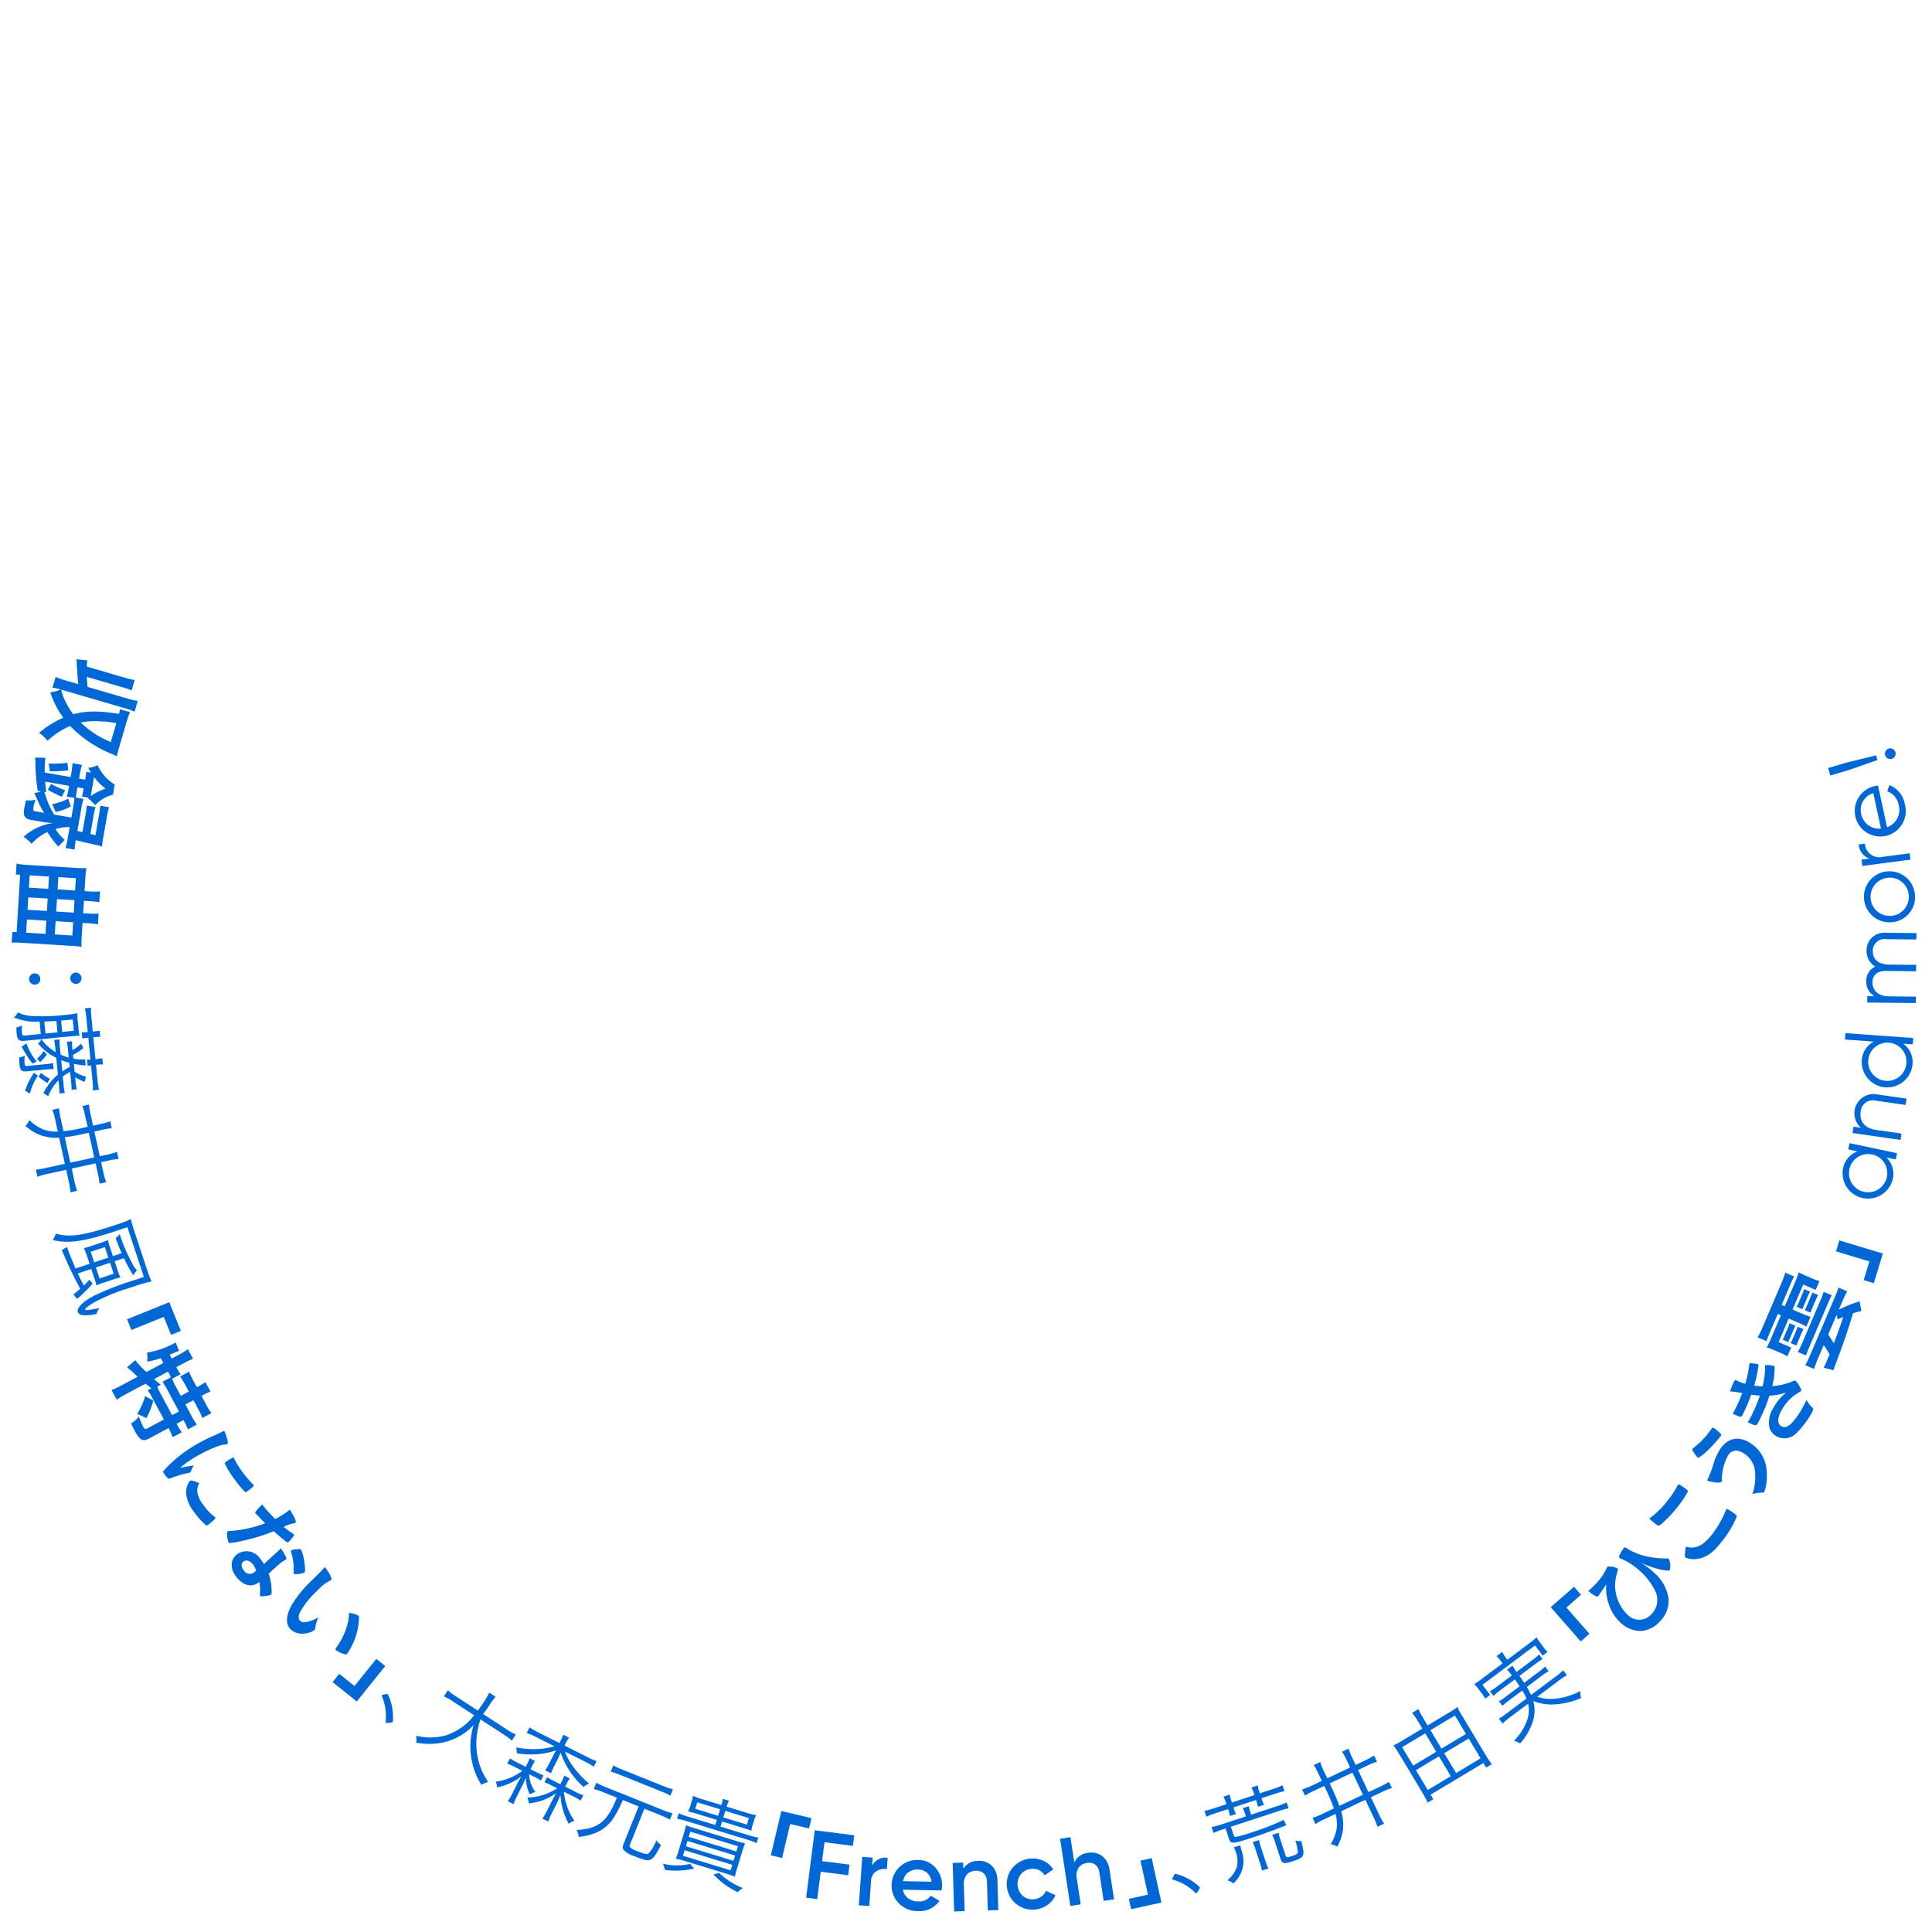 <svg xmlns="http://www.w3.org/2000/svg" xmlns:xlink="http://www.w3.org/1999/xlink" width="346" height="346" viewBox="0 0 346 346">
  <defs>
    <clipPath id="clip-path">
      <rect id="長方形_6052" data-name="長方形 6052" width="346" height="346" transform="translate(-1943 1403)" fill="#ed1b1b" stroke="#707070" stroke-width="1" opacity="0.408"/>
    </clipPath>
    <clipPath id="clip-path-2">
      <rect id="長方形_6185" data-name="長方形 6185" width="341.131" height="224.249" transform="translate(0 0)" fill="none"/>
    </clipPath>
  </defs>
  <g id="マスクグループ_19204" data-name="マスクグループ 19204" transform="translate(1943 -1403)" clip-path="url(#clip-path)">
    <g id="グループ_19780" data-name="グループ 19780" transform="translate(-1940.909 1521.071)" clip-path="url(#clip-path-2)">
      <path id="パス_12158" data-name="パス 12158" d="M463.768,120.293c.047.829.059,1.159.127,1.795l7.1,2.074a15.632,15.632,0,0,0,1.882.441l-.562,1.92a12.214,12.214,0,0,0-1.824-.643L459.5,122.671l-.335-.1a8.681,8.681,0,0,0,.75,2.085,14.062,14.062,0,0,0,1.419,2.335c2.4-.639,4.555-.643,8.194-.07a8.011,8.011,0,0,0,.172-.837l1.8.527a12.576,12.576,0,0,0-.588,1.64l-1.444,4.942a10.546,10.546,0,0,0-.309,1.305c-.191-.093-.191-.093-.577-.259a22,22,0,0,1-7.809-5.146,13.519,13.519,0,0,0-4.035,2.644,7.433,7.433,0,0,0-1.522-1.423,18.383,18.383,0,0,1,4.327-2.722,15.066,15.066,0,0,1-2.311-4.554,4.23,4.23,0,0,0,1.8-.507,10.919,10.919,0,0,0-1.415-.306l.561-1.919a15.9,15.9,0,0,0,1.823.641l2.237.654c-.117-1.086-.21-2.38-.274-3.65-.018-.369-.027-.461-.051-.813l1.933.2c-.059.509-.057.691-.09,1.116l6.711,1.961a14.736,14.736,0,0,0,1.866.436l-.547,1.87a14.739,14.739,0,0,0-1.812-.62Zm5.279,8.284a20.469,20.469,0,0,0-2.913-.326,12.242,12.242,0,0,0-3.453.223,17.044,17.044,0,0,0,5.376,3.492Z" transform="translate(-450.306 -117.143)" fill="#0067d7"/>
      <path id="パス_12159" data-name="パス 12159" d="M462.959,141.927a8.757,8.757,0,0,0,.121-.986l.855.151c-.2-.337-.273-.455-.5-.865a4.787,4.787,0,0,0,1.691-.48,7.783,7.783,0,0,0,3.059,3.486l-.316,1.8a6.712,6.712,0,0,0-3.193,1.894,7.536,7.536,0,0,0-1.3-1.253l.141-.1-1.216-.214a6.016,6.016,0,0,0,.224-.967l.083-.48-1.1-.193-.117.668a7.651,7.651,0,0,0-.137,1.177l1.336.234a13.214,13.214,0,0,0-.359,1.544l-.735,4.18c.491.122.744.184.915.215l.569-3.238a11.325,11.325,0,0,0,.2-1.519l1.574.277a8.487,8.487,0,0,0-.349,1.492l-.585,3.323c.272.065.272.065.916.214l.65-3.7a12.263,12.263,0,0,0,.205-1.571l1.576.277a11.121,11.121,0,0,0-.375,1.629l-.679,3.872a11.825,11.825,0,0,0-.2,1.536,9.651,9.651,0,0,0-1.573-.4c-.764-.17-2.307-.529-3.136-.745l-.018.1A13.224,13.224,0,0,0,461,154.88l-1.627-.287a10.678,10.678,0,0,0,.36-1.544l.388-2.21a7.95,7.95,0,0,0-2.538.368,8.005,8.005,0,0,0,1.656,1.932l-1.163,1.191a17.726,17.726,0,0,1-1.945-2.6,8.024,8.024,0,0,0-2.827,2.118,7.069,7.069,0,0,0-1.439-1.26,9.9,9.9,0,0,1,2.48-1.648,8.968,8.968,0,0,1,2.772-.8c-.315-.02-.92-.091-1.834-.216l-2.124-.374c-1.1-.192-1.406-.74-1.174-2.061.063-.359.162-.818.308-1.447a4.693,4.693,0,0,0,1.73-.1,7.473,7.473,0,0,0-.38,1.258c-.109.616-.06.749.3.812l1.576.277c-.367-.629-.461-.787-.737-1.33-.141-.307-.141-.307-.713-1.573-.126-.287-.126-.287-.282-.615l1.256-.31-.65-.114a35.031,35.031,0,0,1-.406-4.626,7.891,7.891,0,0,0-.065-1.337l1.844.059a15.95,15.95,0,0,0-.11,2.63l4.626.812.151-.856a13.125,13.125,0,0,0,.2-1.626l1.678.3a13.891,13.891,0,0,0-.372,1.612l-.147.839,1.1.193Zm-2.178,5.162a11.554,11.554,0,0,0,.187-1.468l-1.37-.241a8.434,8.434,0,0,0,.291-1.256l.118-.668-4.283-.753c.038.59.081.95.2,1.889l-.343-.06a16.906,16.906,0,0,0,1.741,4.067l3.1.544Zm-4-3.987a11.726,11.726,0,0,0,2.54,1.117l-.613,1.181a17.376,17.376,0,0,1-2.5-1.251Zm-.417-3.658a17.446,17.446,0,0,0,3.339-.119l.172,1.337a16.95,16.95,0,0,1-3.333.174Zm3.943,7.7a10.137,10.137,0,0,1-2.7,1.008l-.617-1.415a10.839,10.839,0,0,0,2.876-.995Zm4.118-4.945L464,144.669c-.051.292-.07.394-.092.62a9.68,9.68,0,0,1,2.636-1.338,10.348,10.348,0,0,1-2.054-2.074Z" transform="translate(-449.73 -120.791)" fill="#0067d7"/>
      <path id="パス_12160" data-name="パス 12160" d="M462.087,170.212l1.043.064a12.737,12.737,0,0,0,1.726,0l-.121,1.942a13.094,13.094,0,0,0-1.712-.21l-1.041-.065-.158,2.572a12.9,12.9,0,0,0-.02,1.722c-.534-.085-1.02-.132-1.574-.166l-9.235-.569a12.692,12.692,0,0,0-1.708-.018l.12-1.942.765.047.631-10.262-.764-.047.12-1.942a13.134,13.134,0,0,0,1.7.209l9.235.569c.574.035.992.026,1.585.011a13.207,13.207,0,0,0-.191,1.711l-.149,2.415,1.041.065a10.822,10.822,0,0,0,1.727-.016l-.12,1.941a12.947,12.947,0,0,0-1.713-.193l-1.043-.064Zm-10.216,3.483,3.474.214.143-2.362-3.47-.214Zm.253-4.1,3.472.214.137-2.225-3.473-.213Zm3.851-5.951-3.471-.215-.136,2.207,3.471.214Zm1.034,10.364,3.143.193.145-2.363-3.142-.194Zm.253-4.1,3.141.194.137-2.225-3.142-.193Zm3.521-5.971-3.142-.193-.136,2.206,3.142.194Z" transform="translate(-449.286 -124.735)" fill="#0067d7"/>
      <path id="パス_12161" data-name="パス 12161" d="M454.074,187.045a1.009,1.009,0,1,1,.989-1.027.99.99,0,0,1-.989,1.027m7.373-.134a1.009,1.009,0,1,1,.99-1.026.988.988,0,0,1-.99,1.026" transform="translate(-449.932 -128.782)" fill="#0067d7"/>
      <path id="パス_12162" data-name="パス 12162" d="M454.374,194.974a10.018,10.018,0,0,1-4.583-.74,2.764,2.764,0,0,0,.679-.922,6.518,6.518,0,0,0,2.212.639,32.928,32.928,0,0,0,6.135-.165,20.293,20.293,0,0,0,2.345-.316,8.023,8.023,0,0,0,.058,1.479l.115,1.178a8.311,8.311,0,0,0,.2,1.377c-.436.007-.817.027-1.666.111l-8.153.8c-1.021.1-1.346-.182-1.453-1.273a8.721,8.721,0,0,1-.027-1.169,3.263,3.263,0,0,0,1.019-.309,6.5,6.5,0,0,0-.046,1.332c.041.416.155.51.554.47l2.822-.276Zm-2.118,8.893c-1.126.11-1.374-.11-1.489-1.287a11.873,11.873,0,0,1-.031-1.2,3.327,3.327,0,0,0,.986-.288,6.637,6.637,0,0,0-.036,1.419c.038.381.113.443.547.4l3.444-.338a5.718,5.718,0,0,0,1.1-.195l.109,1.107a7.067,7.067,0,0,0-1.1.038Zm.863-1.36a17.138,17.138,0,0,1-1.555-2.312c-.233-.414-.275-.48-.419-.711l.865-.626a10.876,10.876,0,0,0,1.841,3.262Zm.947,2.161a9.765,9.765,0,0,0-1.434,3.217,4.116,4.116,0,0,0-.873-.526,13.7,13.7,0,0,1,1.608-3.217Zm1.617-3.793a9.751,9.751,0,0,1-1.194,1.34l-.6-.6a6.039,6.039,0,0,0,1.23-1.362Zm4.5-2.381a10.982,10.982,0,0,0,.085,1.582,7.242,7.242,0,0,0,1.529-1.146l.426.78a13.174,13.174,0,0,1-1.871,1.232l.064.658a7.961,7.961,0,0,0,2.129.142l.056,1.112-1.222-.16c-.195-.034-.371-.051-.871-.159l.138,1.42a7.259,7.259,0,0,0,2.043.883l-.258.934a11.642,11.642,0,0,1-1.688-.831l.051.537a11.492,11.492,0,0,0,.229,1.62l-.918.09c-.005-.4-.031-.854-.109-1.632l-.153-1.575a6.9,6.9,0,0,0-1.317.828l.128,1.315a12.164,12.164,0,0,0,.23,1.621l-.952.093c-.012-.471-.035-.888-.108-1.632l-.07-.71a8.032,8.032,0,0,0-1.85,2.872,3.229,3.229,0,0,0-.857-.562,10.033,10.033,0,0,1,2.607-3.331l-.295-3.012a9.724,9.724,0,0,1-3.275-2.58,2.328,2.328,0,0,0,.625-.743,8.213,8.213,0,0,0,2.55,2.3l-.055-.554a11.7,11.7,0,0,0-.229-1.62l.971-.1a11.673,11.673,0,0,0,.089,1.634l.108,1.091a9.158,9.158,0,0,0,1.449.522l-.12-1.212a12.855,12.855,0,0,0-.227-1.621Zm-4.405,7.475a12.419,12.419,0,0,1-1.6-1.137l.475-.676a5.674,5.674,0,0,0,1.568,1.035Zm-.345-8.862,2.148-.21-.2-2.042c-.938.057-1.374.083-2.159.107Zm2.995-.293,2.08-.2-.2-2.025-1.368.134-.711.07Zm1.258,5.522a11.8,11.8,0,0,1-1.444-.47l.2,2.026a11.286,11.286,0,0,1,1.321-.793Zm4.4-5.6a8.568,8.568,0,0,0,1.033-.154l.11,1.125a8.5,8.5,0,0,0-1.044.05l-.19.018.384,3.93.19-.018a6.488,6.488,0,0,0,1.032-.171l.113,1.142a5.79,5.79,0,0,0-1.046.032l-.191.019.275,2.8a11.378,11.378,0,0,0,.268,1.669l-1.106.108a11.849,11.849,0,0,0-.06-1.69l-.273-2.787a2.649,2.649,0,0,0-.6.112l-.112-1.143a4.8,4.8,0,0,0,.614.01l-.385-3.929a5.849,5.849,0,0,0-1.069.157l-.11-1.126a8.639,8.639,0,0,0,1.08-.054l-.253-2.579a11.976,11.976,0,0,0-.268-1.668l1.106-.109a11.426,11.426,0,0,0,.06,1.689l.253,2.58Z" transform="translate(-449.373 -130.086)" fill="#0067d7"/>
      <path id="パス_12163" data-name="パス 12163" d="M462.947,215.438a9.351,9.351,0,0,0-.489-1.744l1.206-.265a10.734,10.734,0,0,0,.264,1.777l.44,2,1.461-.32a11.681,11.681,0,0,0,1.626-.464l.276,1.257a8.7,8.7,0,0,0-1.7.267l-1.428.313.969,4.417,1.41-.309a8.919,8.919,0,0,0,1.676-.475l.266,1.294a9.572,9.572,0,0,0-1.724.254l-1.392.3.417,1.9a10.723,10.723,0,0,0,.5,1.69l-1.207.263a9.452,9.452,0,0,0-.274-1.738l-.417-1.9-4.282.939.5,2.293a11.976,11.976,0,0,0,.477,1.693l-1.206.265a10.008,10.008,0,0,0-.257-1.742l-.5-2.293-3.331.73a11.414,11.414,0,0,0-1.825.525l-.266-1.294a12.2,12.2,0,0,0,1.856-.3l3.329-.73-1.028-4.688a8.145,8.145,0,0,1-3.513-.512,8.862,8.862,0,0,1-2.519-1.584,4.028,4.028,0,0,0,.714-1.047,7.571,7.571,0,0,0,2.447,1.653,6.417,6.417,0,0,0,2.634.4l-.494-2.259a9.315,9.315,0,0,0-.484-1.639l1.207-.264a11.492,11.492,0,0,0,.262,1.687l.529,2.413a28.511,28.511,0,0,0,3.245-.552l1.071-.235Zm-.505,3.3a29.051,29.051,0,0,1-3.143.529l1,4.569,4.281-.938-.968-4.418Z" transform="translate(-449.796 -133.684)" fill="#0067d7"/>
      <path id="パス_12164" data-name="パス 12164" d="M475.163,247.58a13.627,13.627,0,0,0,.7,1.766,32.041,32.041,0,0,0-3.653,1.083,34.927,34.927,0,0,0-6.78,2.76c-.827.494-1.521,1.053-1.473,1.2.033.1.149.116.54.078a15.966,15.966,0,0,0,2.025-.359,3.6,3.6,0,0,0-.514,1.049,7.459,7.459,0,0,1-2.525.233.953.953,0,0,1-.829-.569c-.236-.71.976-1.917,3-2.953a50.834,50.834,0,0,1,6.752-2.623l2.081-.69-2.954-8.914-2.1.695c-5.778,1.915-8.529,2.295-11.273,1.592a3.287,3.287,0,0,0,.54-1.132c2.529.719,4.906.372,11.014-1.653a15.755,15.755,0,0,0,2.449-.958,15.25,15.25,0,0,0,.5,1.833ZM464.294,244.8c-.185-.561-.3-.852-.547-1.43a8.253,8.253,0,0,0,1.261-.345l1.732-.574a12.06,12.06,0,0,0,1.315-.509,12.156,12.156,0,0,0,.422,1.492l.46,1.386,1.568-.52c-.367-.832-.6-1.415-1.084-2.719a4.867,4.867,0,0,0,.744-.686,27.937,27.937,0,0,0,2.163,5.091,4.726,4.726,0,0,0,.911,1.366l-.672.9a30.152,30.152,0,0,1-1.655-3.06l-1.669.552.5,1.5a10.769,10.769,0,0,0,.536,1.4,9.415,9.415,0,0,0-1.288.371l-1.848.613a9.166,9.166,0,0,0-1.14.434c-.12-.419-.214-.754-.377-1.251l-.558-1.684-2.41.8c.454.985.6,1.266,1.084,2.169a12.546,12.546,0,0,0,.975-1.038l.593.682a25.1,25.1,0,0,1-2.776,2.735l-.68-.783a14.739,14.739,0,0,0,1.232-1.032,64.578,64.578,0,0,1-3-6.242,6.1,6.1,0,0,0-.329-.66l.986-.565c.05.148.1.352.137.468.186.562.937,2.383,1.376,3.374l2.509-.832Zm3.209-1.594-2.542.842.625,1.882,2.542-.841Zm-1.612,3.649.651,1.965,2.543-.843-.651-1.964Z" transform="translate(-450.81 -137.937)" fill="#0067d7"/>
      <path id="パス_12165" data-name="パス 12165" d="M474.232,259.225l7.561-3.06,2.081,5.142-1.757.712-1.306-3.225-5.8,2.349Z" transform="translate(-453.572 -141.026)" fill="#0067d7"/>
      <path id="パス_12166" data-name="パス 12166" d="M479.71,267.683a14.416,14.416,0,0,1-2.449.621,4.914,4.914,0,0,0-.037-1.617,15.587,15.587,0,0,0,4.78-1.613,3.9,3.9,0,0,0,.359-.212l.6,1.531a3.943,3.943,0,0,0-.816.319s-.392.151-.854.359l.362.675,1.732-.928a8.541,8.541,0,0,0,1.162-.741l.928,1.733a8.137,8.137,0,0,0-1.261.557l-1.733.927.066.123a6.882,6.882,0,0,0,.709,1.139l-1.534.822a14.157,14.157,0,0,0,.663,1.381l.894,1.672,1.441-.772-.656-1.227a16.252,16.252,0,0,0-.891-1.477l1.611-.862a9.755,9.755,0,0,0,.721,1.566l.658,1.227.46-.247a9.262,9.262,0,0,0,1.063-.668l.912,1.7a8.218,8.218,0,0,0-1.131.506l-.475.254.864,1.61a10.079,10.079,0,0,0,.912,1.484l-1.609.862a16.336,16.336,0,0,0-.745-1.574l-.861-1.609-1.442.772,1.067,1.993a12.593,12.593,0,0,0,.98,1.607l-1.594.854c-.193-.469-.449-1.023-.745-1.574l-.051-.093-1.225.658.074.138a9.491,9.491,0,0,0,.848,1.4l-1.625.871a11.262,11.262,0,0,0-.68-1.491l-.074-.137-3.527,1.888c-1.087.584-1.633.264-2.546-1.437-.131-.246-.436-.852-.642-1.275a4.643,4.643,0,0,0,1.4-1.245,15.309,15.309,0,0,0,.774,1.814c.246.46.372.51.756.306l2.958-1.585-2.069-3.864a9.19,9.19,0,0,0-.856-1.376l.675-.362c-.366-.277-.74-.57-1.035-.826l-3.51,1.881a16.166,16.166,0,0,0-1.653,1l-.928-1.732a16.8,16.8,0,0,0,1.751-.82l2.929-1.568c-.487-.431-.487-.431-.879-.793a11.316,11.316,0,0,0-1.029-.89l1.473-1.264a17.961,17.961,0,0,0,2,2.108l3.036-1.627Zm-1.357,7.593a13.9,13.9,0,0,1-1.217,3.14l-1.656-.771a12.94,12.94,0,0,0,1.42-3.168Zm.148-3.848c.488.431.672.588,1.2,1.017l-.643.345c.166.385.372.808.71,1.435l1.963,3.665,1.226-.658-1.986-3.71a13.611,13.611,0,0,0-.964-1.615l1.5-.8a7.2,7.2,0,0,0-.372-.768l-.131-.245Z" transform="translate(-452.998 -142.52)" fill="#0067d7"/>
      <path id="パス_12167" data-name="パス 12167" d="M487.034,291.208a.438.438,0,0,1-.161.2c-.1.07-.123.065-.528.156a18.781,18.781,0,0,0-3.01.915c-.186.066-.3.084-.37.047a5.4,5.4,0,0,1-.6-.643l-.039-.057c-.05-.072-.106-.181-.186-.295-.129-.186-.116-.258.014-.435a22.965,22.965,0,0,1,3.938-3.474,26.5,26.5,0,0,1,5.024-2.77c.87-.4,1.347-.623,1.858-.895a8.1,8.1,0,0,1,.62,1.858c.069.312.047.434-.1.533-.1.07-.152.086-.489.089-1.086.058-4.476,1.641-6.515,3.067-.327.229-.76.552-1.442,1.092,1.177-.228,1.547-.274,2.475-.436a5.3,5.3,0,0,0-.5,1.048m1.15,3.8a4.888,4.888,0,0,0,1.037,2.183,8.839,8.839,0,0,0,1.963,2.109.906.906,0,0,1,.181.17c.069.1.062.21-.07.325a14.078,14.078,0,0,1-1.25,1.064c-.142.1-.215.087-.412-.072a11.842,11.842,0,0,1-2.052-2.3,6.391,6.391,0,0,1-1.4-3.183,3.458,3.458,0,0,1,.658-2.369c.2-.14.679-.03,1.687.411a2.454,2.454,0,0,0-.344,1.662m6.573-6.078a15.271,15.271,0,0,0,1.217,2.013,19.454,19.454,0,0,0,2.16,2.606.522.522,0,0,1,.1.118c.07.1.056.172-.037.282a12.513,12.513,0,0,1-1.1.878c-.215.15-.315.157-.453.02a18.427,18.427,0,0,1-1.989-2.452,14.5,14.5,0,0,1-1.567-2.576c-.006-.1.073-.2.33-.378a9.753,9.753,0,0,1,1.12-.676c.066-.026.125,0,.185.082a.193.193,0,0,1,.036.082" transform="translate(-454.915 -145.8)" fill="#0067d7"/>
      <path id="パス_12168" data-name="パス 12168" d="M501.622,302.169c-.216-.229-.353-.364-.5-.513a1.477,1.477,0,0,1-.136-.134c-.089-.108-.094-.195,0-.347a9.982,9.982,0,0,1,1.173-1.28c.11.157.421.555.825,1.035.122.146,1.072,1.141,1.5,1.574a13.7,13.7,0,0,0,2.615-1.674c.965,1.528,1.219,2.155.967,2.368-.094.078-.131.087-.606.145a5.4,5.4,0,0,0-1.444.578,12.333,12.333,0,0,0,1.612,1.189.826.826,0,0,1,.208.167c.079.093.034.176-.286.579a5.918,5.918,0,0,1-.669.745c-.16.135-.219.117-.59-.161-.488-.364-1.27-1.024-2.07-1.76a31.77,31.77,0,0,1-4.75,1.537,25.5,25.5,0,0,1-2.9.574c-.249.028-.358.006-.436-.087a3.569,3.569,0,0,1-.27-1.431c-.033-.335-.012-.445.081-.523s.219-.092.6-.12a17.485,17.485,0,0,0,3.3-.5,19.725,19.725,0,0,0,2.841-.865c-.476-.484-.524-.513-1.078-1.093m-3.99,10.825c-1.22-1.451-1.249-3.108-.064-4.1a2.907,2.907,0,0,1,4.158.6,7.4,7.4,0,0,1,.756,1.089c.595-.591.848-.8,2.042-1.9.253-.213.576-.53.981-.914a8.093,8.093,0,0,1,.967,1.664.278.278,0,0,1-.08.339,2.055,2.055,0,0,1-.235.152,4.168,4.168,0,0,0-.906.624c-.494.415-1.3,1.159-1.917,1.747a10.482,10.482,0,0,1,.519,2.971c.02.483-.01.69-.117.78-.132.111-.309.145-1.222.275-.4.065-.62.046-.7-.048s-.068-.08-.034-.745a7.024,7.024,0,0,0-.118-1.762c-1.239,1.039-2.746.76-4.031-.771m2.827-2.42c-.537-.639-1.213-.821-1.679-.431-.439.369-.383,1,.12,1.6a1.247,1.247,0,0,0,1.972.184c.107-.089.214-.179.2-.192a2.969,2.969,0,0,0-.615-1.164m7.966,1.8c-.36.031-.494.007-.571-.086-.057-.067-.075-.142-.06-.315a10.6,10.6,0,0,0-.112-2.108,6.856,6.856,0,0,0-.3-1.3c-.076-.254-.08-.366.027-.456s.271-.112.745-.17c.734-.072.88-.059.981.061a8.883,8.883,0,0,1,.649,2.772c.1.9.079,1.2-.066,1.327a4.049,4.049,0,0,1-1.3.27" transform="translate(-457.286 -148.538)" fill="#0067d7"/>
      <path id="パス_12169" data-name="パス 12169" d="M514.512,314.591c.358-.355.827-.846,1.074-1.14a7.791,7.791,0,0,1,1.039,1.589c.184.407.208.58.072.715-.075.074-.075.074-.247.146a7.8,7.8,0,0,0-2.22,1.787,15.415,15.415,0,0,0-2.977,3.642c-.4.761-.447,1.377-.117,1.71.5.505,1.512.337,3.336-.567a5.182,5.182,0,0,0-.6,1.916.651.651,0,0,1-.161.357,3.293,3.293,0,0,1-1.4.536,3.065,3.065,0,0,1-2.827-.674c-.942-.951-.889-2.427.189-4.378a20.43,20.43,0,0,1,3.545-4.354Zm7.094,7.539a.517.517,0,0,1,.109.357,11.566,11.566,0,0,1-.888,4.191,10.652,10.652,0,0,1-1.263,2.307c-.123.123-.247.123-.639,0a5.5,5.5,0,0,1-1.351-.669c-.111-.111-.1-.221.087-.479a12.1,12.1,0,0,0,1.685-3.192,9.31,9.31,0,0,0,.589-2.987,4.321,4.321,0,0,1,1.671.473" transform="translate(-459.513 -150.867)" fill="#0067d7"/>
      <path id="パス_12170" data-name="パス 12170" d="M528.108,334.581l-5.1,6.342-4.324-3.479,1.189-1.476,2.724,2.191,3.912-4.865Z" transform="translate(-461.208 -154.276)" fill="#0067d7"/>
      <path id="パス_12171" data-name="パス 12171" d="M530.015,340.933c.278-.056.316-.05.387,0a8.251,8.251,0,0,1,.771,2.369,9.167,9.167,0,0,1,.12,2.582c-.052.071-.135.1-.61.159-.451.059-.539.06-.609.008-.042-.03-.065-.089-.059-.214a9.3,9.3,0,0,0-.663-4.527.2.2,0,0,1,0-.212c.042-.056.076-.075.659-.166" transform="translate(-463.036 -155.581)" fill="#0067d7"/>
      <path id="パス_12172" data-name="パス 12172" d="M548.273,345.3a13.1,13.1,0,0,0-.642,5.994,11.646,11.646,0,0,0,2.017,5.193,4.749,4.749,0,0,0-1.22.534,12.926,12.926,0,0,1-1.379-10.732,10.536,10.536,0,0,1-6.013,3.246,13.182,13.182,0,0,1-4.274-.063,3.519,3.519,0,0,0-.038-1.249,10.627,10.627,0,0,0,5.282-.05,10.229,10.229,0,0,0,5.116-3.622l-3.8-2.476a9.82,9.82,0,0,0-1.613-.9l.711-1.093a9.935,9.935,0,0,0,1.508,1.126l3.864,2.514c.518-.7.76-1.041,1.216-1.741a11.1,11.1,0,0,0,.817-1.48l1.152.749a12.027,12.027,0,0,0-1.05,1.392c-.456.7-.745,1.112-1.188,1.7l4.243,2.76a9.833,9.833,0,0,0,1.611.9l-.711,1.093a10.186,10.186,0,0,0-1.465-1.1Z" transform="translate(-464.307 -155.442)" fill="#0067d7"/>
      <path id="パス_12173" data-name="パス 12173" d="M557.353,355.185a8.043,8.043,0,0,0-1.328-.571l.484-.964a7.976,7.976,0,0,0,1.266.735l1.554.782.258-.513a6.243,6.243,0,0,0,.438-1.026l.979.493a6.138,6.138,0,0,0-.554.948l-.266.528,1.01.509a10.437,10.437,0,0,0,1.322.587l-.47.933a10.266,10.266,0,0,0-1.242-.7l-.886-.445a6.121,6.121,0,0,0,1.12,3.191,6.176,6.176,0,0,0-.988.418,7.236,7.236,0,0,1-.71-2.966,15.656,15.656,0,0,1-.664,1.477l-.9,1.786a9.93,9.93,0,0,0-.619,1.461l-1.04-.524a9.326,9.326,0,0,0,.789-1.335l.883-1.756a14.525,14.525,0,0,1,.764-1.367,10.394,10.394,0,0,1-2.29,1.341,10.764,10.764,0,0,1-2.054.64,2.937,2.937,0,0,0-.263-1.028,9.878,9.878,0,0,0,4.773-1.941Zm13.08-1.736a11.322,11.322,0,0,0,1.584.682l-.508,1.01a11.527,11.527,0,0,0-1.492-.867l-3.667-1.844a11.261,11.261,0,0,0,1.6,2.889,19.226,19.226,0,0,0,2.716,2.845,3.335,3.335,0,0,0-.99.612,14.858,14.858,0,0,1-4.107-6.154c-.134.342-.329.808-.43,1.01l-.7,1.384a7.036,7.036,0,0,0-.563,1.313l-1.058-.532a9.527,9.527,0,0,0,.727-1.251l.679-1.352c.1-.2.266-.49.547-.971a14.216,14.216,0,0,1-7.063.5,2.759,2.759,0,0,0-.1-1.041,14.939,14.939,0,0,0,6.884-.179l-3.4-1.712a11.483,11.483,0,0,0-1.585-.68l.508-1.01a11.465,11.465,0,0,0,1.492.867l3.869,1.946.149-.3a6.691,6.691,0,0,0,.492-1.212l1.088.548a6.536,6.536,0,0,0-.679,1.118l-.148.295ZM564,358.53a8.608,8.608,0,0,0-1.306-.58l.47-.933a9.047,9.047,0,0,0,1.273.719l1.088.547.258-.513a6.392,6.392,0,0,0,.438-1.025l.995.5a5.712,5.712,0,0,0-.554.947l-.266.528,1.926.968a7.2,7.2,0,0,0,1.328.571l-.485.964a7.7,7.7,0,0,0-1.251-.726l-1.757-.883a11.079,11.079,0,0,0,.555,2.575,10.76,10.76,0,0,0,1.339,2.64,3.33,3.33,0,0,0-1.027.533,12.1,12.1,0,0,1-1.474-5.121c-.125.288-.329.77-.649,1.445l-.914,1.819a8.515,8.515,0,0,0-.618,1.461l-1.056-.533a9.248,9.248,0,0,0,.805-1.367l.913-1.818c.352-.66.6-1.118.766-1.367a10.052,10.052,0,0,1-4.913,1.832,2.981,2.981,0,0,0-.277-1.036,10.366,10.366,0,0,0,5.354-1.667Z" transform="translate(-467.266 -156.819)" fill="#0067d7"/>
      <path id="パス_12174" data-name="パス 12174" d="M576.155,361.1a12.276,12.276,0,0,0-1.637-.544l.453-1.131a12.087,12.087,0,0,0,1.559.738l10.443,4.192a12.152,12.152,0,0,0,1.637.545l-.453,1.13a12.566,12.566,0,0,0-1.56-.739l-3.018-1.212-2.591,6.457c-.079.195-.092.32,0,.43a3.137,3.137,0,0,0,1.226.679c1.42.571,1.833.662,2.129.442a7.121,7.121,0,0,0,1.367-2.337,3.473,3.473,0,0,0,.855.813c-1.654,3.141-1.8,3.214-4.717,2.042a4.527,4.527,0,0,1-2.018-1.184c-.171-.274-.171-.556.037-1.072l2.682-6.683-2.84-1.14a19.3,19.3,0,0,1-1.361,2.735,7.1,7.1,0,0,1-3.782,3.26,11.362,11.362,0,0,1-2.736.609,3.142,3.142,0,0,0-.406-1.232c3.983-.257,5.453-1.446,7.234-5.791Zm12.071.647a9.768,9.768,0,0,0-1.494-.712l-7.6-3.051a9.78,9.78,0,0,0-1.573-.518l.461-1.146a9.62,9.62,0,0,0,1.509.719l7.57,3.038a9.291,9.291,0,0,0,1.589.525Z" transform="translate(-470.268 -158.232)" fill="#0067d7"/>
      <path id="パス_12175" data-name="パス 12175" d="M595.682,375.933a14.666,14.666,0,0,1-5.237.237,3.625,3.625,0,0,0-.352-1.109,10.663,10.663,0,0,0,4.881.037Zm7.468-4.97a13.912,13.912,0,0,0,1.668.436c-.171.438-.35.965-.585,1.733l-.788,2.576a13.832,13.832,0,0,0-.443,1.683,16.024,16.024,0,0,0-1.758-.611l-7.036-2.152a16.322,16.322,0,0,0-1.8-.477,13.6,13.6,0,0,0,.565-1.61l.807-2.643c.2-.666.366-1.253.471-1.711.4.161.865.32,1.63.553Zm-6.71-4.763c-.8-.245-1.268-.371-1.81-.5a7.669,7.669,0,0,0,.417-1.126l.148-.483a7.8,7.8,0,0,0,.289-1.183,12.981,12.981,0,0,0,1.8.643l3.293,1.007.037-.118a5.451,5.451,0,0,0,.2-.995l1.131.346a5.275,5.275,0,0,0-.4.934l-.036.116,3.427,1.049a13,13,0,0,0,1.853.475,8.4,8.4,0,0,0-.421,1.142l-.148.484a7.68,7.68,0,0,0-.284,1.166c-.506-.19-.982-.355-1.781-.6L600.7,367.5l-.281.917,5.106,1.561a9.434,9.434,0,0,0,1.661.4l-.3,1a11.168,11.168,0,0,0-1.6-.6l-10.993-3.363a11.686,11.686,0,0,0-1.661-.4l.3-1a9.274,9.274,0,0,0,1.6.6l4.956,1.516.281-.916Zm-2.745,7.436,8.532,2.61.3-.984-8.533-2.609Zm.518-1.7,8.534,2.61.29-.951-8.533-2.61Zm.514-1.68,8.532,2.61.285-.933-8.531-2.61Zm5.621-4.94-4.091-1.251-.357,1.166,4.091,1.251Zm-.189,11.383a12.842,12.842,0,0,0,4.278,2.726,3.326,3.326,0,0,0-.918.739A14.371,14.371,0,0,1,599.176,377Zm4.988-8.639.356-1.167-4.225-1.291-.357,1.165Z" transform="translate(-473.476 -159.363)" fill="#0067d7"/>
      <path id="パス_12176" data-name="パス 12176" d="M613.442,374.122l1.887-7.935,5.4,1.284-.439,1.844-3.384-.8-1.449,6.091Z" transform="translate(-477.487 -159.927)" fill="#0067d7"/>
      <path id="パス_12177" data-name="パス 12177" d="M629.455,373.147l-5.089-.652-.432,3.383,4.916.629-.243,1.9-4.917-.629-.627,4.9-1.983-.253,1.545-12.076,7.074.905Z" transform="translate(-478.799 -160.641)" fill="#0067d7"/>
      <path id="パス_12178" data-name="パス 12178" d="M634.851,377.692a2.662,2.662,0,0,1,2.786-1.425l-.143,2.03a2.787,2.787,0,0,0-1.91.38,2.217,2.217,0,0,0-.933,1.861l-.306,4.372-1.873-.132.608-8.675,1.873.133Z" transform="translate(-480.756 -161.63)" fill="#0067d7"/>
      <path id="パス_12179" data-name="パス 12179" d="M641.6,382.1a2.4,2.4,0,0,0,.928,1.54,3.082,3.082,0,0,0,1.815.566,2.546,2.546,0,0,0,2.264-1.034l1.53.934a4.306,4.306,0,0,1-3.845,1.821,4.649,4.649,0,0,1-3.4-1.363,4.575,4.575,0,0,1,3.441-7.786,4.065,4.065,0,0,1,3.112,1.4,4.646,4.646,0,0,1,1.162,3.276,6.053,6.053,0,0,1-.084.78Zm.014-1.531,5.112.1a2.419,2.419,0,0,0-2.445-2.188,2.65,2.65,0,0,0-1.751.54,2.588,2.588,0,0,0-.916,1.548" transform="translate(-481.989 -161.746)" fill="#0067d7"/>
      <path id="パス_12180" data-name="パス 12180" d="M657.331,376.969a3.2,3.2,0,0,1,2.446.881,3.627,3.627,0,0,1,1,2.6l.162,5.337-1.877.057-.157-5.146a2.023,2.023,0,0,0-.567-1.479,1.936,1.936,0,0,0-1.441-.478,2.153,2.153,0,0,0-1.581.666,2.6,2.6,0,0,0-.551,1.906l.143,4.659-1.877.058-.267-8.692,1.878-.058.034,1.112a2.962,2.962,0,0,1,2.653-1.42" transform="translate(-484.242 -161.779)" fill="#0067d7"/>
      <path id="パス_12181" data-name="パス 12181" d="M669.465,385.595a4.575,4.575,0,1,1-.714-9.121,4.5,4.5,0,0,1,2.353.426,3.946,3.946,0,0,1,1.689,1.508l-1.541,1.063a2.222,2.222,0,0,0-.969-.91,2.645,2.645,0,0,0-1.406-.248,2.592,2.592,0,0,0-1.855.931,2.84,2.84,0,0,0,.3,3.883,2.6,2.6,0,0,0,1.978.63,2.665,2.665,0,0,0,1.349-.472,2.383,2.383,0,0,0,.851-1.044l1.685.793a4.154,4.154,0,0,1-1.466,1.772,4.513,4.513,0,0,1-2.258.788" transform="translate(-486.26 -161.691)" fill="#0067d7"/>
      <path id="パス_12182" data-name="パス 12182" d="M681.007,374.656a3.2,3.2,0,0,1,2.534.581,3.624,3.624,0,0,1,1.307,2.456l.807,5.279-1.857.283-.777-5.089a2.029,2.029,0,0,0-.742-1.4,1.929,1.929,0,0,0-1.489-.3,2.146,2.146,0,0,0-1.487.852,2.586,2.586,0,0,0-.317,1.956l.7,4.608-1.857.283-1.838-12.034,1.856-.285.692,4.539a2.964,2.964,0,0,1,2.464-1.731" transform="translate(-488.233 -160.899)" fill="#0067d7"/>
      <path id="パス_12183" data-name="パス 12183" d="M694.951,376.382l1.742,7.951-5.42,1.188-.407-1.853,3.415-.748-1.336-6.1Z" transform="translate(-490.788 -161.678)" fill="#0067d7"/>
      <path id="パス_12184" data-name="パス 12184" d="M700.531,380.07c.13-.251.159-.277.243-.3a8.153,8.153,0,0,1,2.33.884,9.178,9.178,0,0,1,2.088,1.525c.022.084-.009.165-.259.576-.237.388-.291.456-.375.479-.05.013-.109-.007-.2-.089a9.3,9.3,0,0,0-3.943-2.321c-.1-.028-.144-.069-.163-.137s-.01-.1.284-.617" transform="translate(-492.398 -162.26)" fill="#0067d7"/>
      <path id="パス_12185" data-name="パス 12185" d="M711.024,363.625a7.641,7.641,0,0,0-.408-.964l1.124-.37a5.4,5.4,0,0,0,.243,1.02l.131.4,4.048-1.329-.131-.4a5.754,5.754,0,0,0-.407-.964l1.122-.369a5.571,5.571,0,0,0,.243,1.019l.131.4,2.315-.759a12.685,12.685,0,0,0,1.751-.684l.347,1.058a12.777,12.777,0,0,0-1.812.5l-2.314.759.077.23a5.991,5.991,0,0,0,.386.954l-1.091.357a6.532,6.532,0,0,0-.254-1l-.075-.231-4.049,1.329.07.215a6.325,6.325,0,0,0,.393.97l-1.091.358a6.778,6.778,0,0,0-.254-1l-.077-.232-2.147.7a12.951,12.951,0,0,0-1.741.663l-.348-1.058a12.5,12.5,0,0,0,1.8-.481l2.147-.7Zm3.449,2.089a7.02,7.02,0,0,0-.4-.985l1.074-.353a7.2,7.2,0,0,0,.264,1.03l.156.479,4.628-1.519a11.2,11.2,0,0,0,1.736-.678l.347,1.057a14.791,14.791,0,0,0-1.795.5l-8.544,2.8.51,1.554c.07.215.18.27.432.261a19.734,19.734,0,0,0,2.711-.779,45.115,45.115,0,0,0,5.8-2.25l.491.937c-2.332.93-3.836,1.478-6.182,2.249-3.421,1.123-3.8,1.137-4.1.212l-.614-1.867-.463.152a12.523,12.523,0,0,0-1.69.645l-.348-1.057a11.552,11.552,0,0,0,1.768-.471l4.379-1.438Zm-.846,5.678a6.176,6.176,0,0,0,.194.815,5.609,5.609,0,0,1,.216,3.279,5.91,5.91,0,0,1-1.618,2.71,3.068,3.068,0,0,0-1.131-.544,5.511,5.511,0,0,0,1.706-2.335,4.526,4.526,0,0,0-.138-2.646,5.513,5.513,0,0,0-.386-.953Zm3.878,4.511a9.162,9.162,0,0,0-.378-1.432l-.769-2.346a8.264,8.264,0,0,0-.523-1.312l1.156-.379a8.672,8.672,0,0,0,.357,1.365l.771,2.346a9.179,9.179,0,0,0,.543,1.379Zm4.259-2.642c.1.314.252.321,1.159.022.711-.233.97-.391,1-.621a7.419,7.419,0,0,0-.441-2.126,3.26,3.26,0,0,0,1.067.07c.679,2.742.624,2.909-1.474,3.6-1.636.538-1.95.475-2.23-.384l-.919-2.793a9.444,9.444,0,0,0-.591-1.526l1.156-.38a9.981,9.981,0,0,0,.427,1.58Z" transform="translate(-493.594 -158.97)" fill="#0067d7"/>
      <path id="パス_12186" data-name="パス 12186" d="M730.442,360.254a9.335,9.335,0,0,0-1.59.866L728.324,360A10.92,10.92,0,0,0,730,359.35l1.856-.875-.638-1.353a11.551,11.551,0,0,0-.815-1.48l1.164-.55a8.769,8.769,0,0,0,.64,1.6l.625,1.321,4.09-1.931-.617-1.305a8.962,8.962,0,0,0-.836-1.528l1.2-.549a9.562,9.562,0,0,0,.632,1.625l.609,1.29,1.762-.832a10.811,10.811,0,0,0,1.537-.861l.526,1.117a9.507,9.507,0,0,0-1.633.656l-1.761.831,1.872,3.964,2.123-1a12.042,12.042,0,0,0,1.544-.845l.528,1.117a9.877,9.877,0,0,0-1.641.639l-2.123,1,1.455,3.083a11.331,11.331,0,0,0,.919,1.661l-1.2.548a12.138,12.138,0,0,0-.707-1.743l-1.455-3.083-4.341,2.05a8.132,8.132,0,0,1,.287,3.539,8.876,8.876,0,0,1-.981,2.809,4.089,4.089,0,0,0-1.18-.462,7.566,7.566,0,0,0,1.065-2.754,6.432,6.432,0,0,0-.2-2.658l-2.092.988a9.11,9.11,0,0,0-1.49.838l-.527-1.117a11.425,11.425,0,0,0,1.586-.633l2.234-1.055a29.006,29.006,0,0,0-1.261-3.04l-.469-.99Zm3.328-.243a29.193,29.193,0,0,1,1.217,2.945l4.231-2-1.872-3.964-4.089,1.931Z" transform="translate(-497.222 -157.61)" fill="#0067d7"/>
      <path id="パス_12187" data-name="パス 12187" d="M758.128,344.644a12,12,0,0,0,1.4-.943,9.879,9.879,0,0,0,.7,1.328l4.534,7.562a12.43,12.43,0,0,0,.93,1.348l-1.015.609-.492-.821-9.457,5.669.491.821-1.014.608a12.794,12.794,0,0,0-.76-1.47l-4.543-7.579a12.55,12.55,0,0,0-.827-1.207,11.149,11.149,0,0,0,1.447-.767l3.73-2.235-.859-1.432a10.521,10.521,0,0,0-.972-1.384l1.134-.679a12.837,12.837,0,0,0,.779,1.5l.858,1.432Zm-8.5,6.251,1.978,3.3,4.131-2.476-1.976-3.3Zm2.469,4.118,2.128,3.55,4.131-2.477-2.127-3.551Zm8.966-6.491-1.976-3.3-4.386,2.629,1.976,3.3Zm2.62,4.37-2.128-3.551-4.386,2.63,2.128,3.551Z" transform="translate(-500.615 -156.064)" fill="#0067d7"/>
      <path id="パス_12188" data-name="パス 12188" d="M770.247,332.788a5.191,5.191,0,0,0-.709-.771l1.03-.773a5.228,5.228,0,0,0,.542.9l.376.5,3.925-2.94a15.644,15.644,0,0,0,1.308-1.068,7.269,7.269,0,0,0,.621.945l.585.78a7.571,7.571,0,0,0,.753.891l-.875.657-1.368-1.824-9.409,7.049,1.367,1.825-.877.656a7.206,7.206,0,0,0-.642-.973l-.586-.781a7.318,7.318,0,0,0-.732-.861,15.721,15.721,0,0,0,1.391-.956l3.675-2.752Zm6.584,6.5a7.833,7.833,0,0,0,3.006.357,12.147,12.147,0,0,0,4.7-1.39,4.687,4.687,0,0,0,.146,1.239,13.55,13.55,0,0,1-5.449,1.169,9.39,9.39,0,0,1-3.116-.62,6.4,6.4,0,0,1-.225,4.08,11.3,11.3,0,0,1-2.13,3.509,4.344,4.344,0,0,0-1.113-.47,9.667,9.667,0,0,0,2.138-3.123,5.464,5.464,0,0,0,.419-3.531l-3.382,2.534a11.41,11.41,0,0,0-1.2,1.034l-.666-.889a9.6,9.6,0,0,0,1.291-.859l3.661-2.743a10.34,10.34,0,0,0-.766-1.428l-2.435,1.825a10.163,10.163,0,0,0-1.114.922l-.625-.835a7.721,7.721,0,0,0,1.207-.8l2.492-1.867c-.337-.508-.428-.658-.843-1.241L770.23,338.1A12.934,12.934,0,0,0,769,339.132l-.635-.847a9.716,9.716,0,0,0,1.333-.89l2.59-1.94a6.135,6.135,0,0,0-.875-1.021l.989-.74a6.6,6.6,0,0,0,.72,1.135l2.8-2.1a9.5,9.5,0,0,0,1.228-1.029l.634.847a10.4,10.4,0,0,0-1.333.89l-2.8,2.1c.267.388.62.886.843,1.241l2.644-1.982a7.755,7.755,0,0,0,1.1-.936l.624.834a10.28,10.28,0,0,0-1.2.811l-2.7,2.022a12.831,12.831,0,0,1,.766,1.429l4.564-3.421a9.407,9.407,0,0,0,1.188-1l.667.889a10.592,10.592,0,0,0-1.33.866Z" transform="translate(-503.619 -153.476)" fill="#0067d7"/>
      <path id="パス_12189" data-name="パス 12189" d="M787.464,327.489l-5.377-6.133,4.171-3.658,1.25,1.426-2.615,2.292,4.128,4.708Z" transform="translate(-506.459 -151.597)" fill="#0067d7"/>
      <path id="パス_12190" data-name="パス 12190" d="M791.269,315.987a9.984,9.984,0,0,0,2.224-3.087.537.537,0,0,1,.093-.176c.1-.1.243-.132.563-.093a2.6,2.6,0,0,1,1.266.327c.114.108.107.243-.014.677a7.3,7.3,0,0,0,1.7,7.475,2.921,2.921,0,0,0,4.432.027,3.654,3.654,0,0,0,.585-4.289,11.4,11.4,0,0,0-2.71-3.468,11.835,11.835,0,0,0-3.469-2.223.672.672,0,0,1-.15-.094c-.128-.118-.109-.268.123-.718a8.35,8.35,0,0,1,.63-1.029.318.318,0,0,1,.329-.1c.063.01.063.01.289.176a11.415,11.415,0,0,0,3.851,1.485,16.352,16.352,0,0,0,3.332.284.394.394,0,0,1,.273.089,3.1,3.1,0,0,1,.19,2.012c-.108.115-.156.117-1.2,0a17.568,17.568,0,0,1-4.055-1.367,13.145,13.145,0,0,1,2.485,1.875,7.42,7.42,0,0,1,2.523,4.507,5.062,5.062,0,0,1-1.512,4.135,4.937,4.937,0,0,1-3.425,1.748,5.224,5.224,0,0,1-3.707-1.564A7.434,7.434,0,0,1,794,319.687a8.668,8.668,0,0,1-.582-3.882c-.505.768-.516.781-1.128,1.661-.058.089-.105.163-.14.227a2.222,2.222,0,0,1-.14.2c-.214.229-.816-.071-1.826-.9a9.406,9.406,0,0,0,1.087-1.008" transform="translate(-507.849 -150.138)" fill="#0067d7"/>
      <path id="パス_12191" data-name="パス 12191" d="M806.953,298.122a16.012,16.012,0,0,0,1.5-2.35l.073-.1a.2.2,0,0,1,.262-.086,10.342,10.342,0,0,1,1.127.759c.319.24.41.351.4.477a15.812,15.812,0,0,1-1.54,2.367,21.492,21.492,0,0,1-2.888,3.18c-.749.678-.822.69-1.309.323-.32-.24-.827-.665-1.186-1a16.675,16.675,0,0,0,3.554-3.574m7.9,6.13a18.842,18.842,0,0,0,2.26-4.023.45.45,0,0,1,.087-.173c.063-.084.151-.084.3-.017a11.962,11.962,0,0,1,1.263.84c.278.208.34.3.3.466a17.46,17.46,0,0,1-2.5,4.23c-1.577,2.1-2.823,3.036-4.447,3.316a3.9,3.9,0,0,1-2.177-.2c-.208-.156-.2-.345.006-1.975,1.753.533,3.2-.182,4.915-2.463" transform="translate(-510.12 -147.795)" fill="#0067d7"/>
      <path id="パス_12192" data-name="パス 12192" d="M813.618,286.343a15.666,15.666,0,0,0,1.715-1.767c.219-.273.3-.365.814-1.088.143-.219.238-.239.4-.134a6.021,6.021,0,0,1,1.288,1.112.221.221,0,0,1-.016.28,20.043,20.043,0,0,1-1.742,2,11.392,11.392,0,0,1-2.224,1.913.274.274,0,0,1-.207-.032,7.968,7.968,0,0,1-.885-1.221c-.07-.149-.07-.212-.012-.3.046-.072.046-.072.87-.76m2.917,3.3a10.017,10.017,0,0,1,1.138-2.477c1.351-2.066,3.353-2.463,5.45-1.094a6.315,6.315,0,0,1,2.907,5.284,8.4,8.4,0,0,1-.412,3.366c-.125.19-.2.2-.832.225a3.36,3.36,0,0,0-1.324.277,9.784,9.784,0,0,0,.456-4.167,4.308,4.308,0,0,0-1.954-3.146c-1.179-.769-2.211-.653-2.849.322a9.2,9.2,0,0,0-1.1,3.748,3.77,3.77,0,0,0-.017.759.493.493,0,0,1-.056.212c-.18.277-1.3.21-2.6-.183a20.126,20.126,0,0,0,1.191-3.126" transform="translate(-511.719 -145.686)" fill="#0067d7"/>
      <path id="パス_12193" data-name="パス 12193" d="M824.643,274.974a26.754,26.754,0,0,1-1.557,3.655c-.163.288-.259.353-.413.306a8.306,8.306,0,0,1-1.327-.547,24.071,24.071,0,0,0,1.69-3.678c-.271-.052-.271-.052-.942-.171a9.691,9.691,0,0,0-1.225-.13,9.7,9.7,0,0,1,.761-1.848c.11-.2.214-.239.4-.136l.075.043c.046.024.091.051.137.076a5.982,5.982,0,0,0,1.348.479,19.091,19.091,0,0,0,.711-3.391.685.685,0,0,1,.05-.231c.042-.075.128-.087.554-.027a5.093,5.093,0,0,1,.957.179c.075.043.088.09.082.206a19.426,19.426,0,0,1-.768,3.6c.65.086.822.1,1.512.152a13.112,13.112,0,0,0,.439-3.585.274.274,0,0,1,.017-.17c.041-.076.08-.074.415-.065a5.463,5.463,0,0,1,1.176.144c.106.059.106.059.11.48a12.479,12.479,0,0,1-.435,3.148,12.32,12.32,0,0,0,3.346-.731c.644-.3.692-.309.828-.232a2.966,2.966,0,0,1,.724.985c.293.505.347.695.253.861-.051.092-.06.106-.37.232a8.2,8.2,0,0,0-3.143,3.28c-.742,1.319-.739,2.379.019,2.805.469.265,1.044.129,1.663-.4a13.851,13.851,0,0,0,2.208-3.108c.186-.333.334-.629.636-1.238a4.29,4.29,0,0,0,.971,1.324c.268.271.268.411.012.866a15.363,15.363,0,0,1-2.816,3.763,2.929,2.929,0,0,1-3.541.582,2.578,2.578,0,0,1-1.292-1.6,4.709,4.709,0,0,1,.74-3.516,8.226,8.226,0,0,1,2.308-2.752,10.964,10.964,0,0,1-3.044.583c-.248.8-.4,1.212-.6,1.738-.365.933-1.131,2.577-1.48,3.2-.281.5-.3.492-1.806-.158.194-.31.338-.567.425-.718a27.822,27.822,0,0,0,1.757-4.081c-.481-.032-1.032-.083-1.565-.163" transform="translate(-513.121 -143.288)" fill="#0067d7"/>
      <path id="パス_12194" data-name="パス 12194" d="M829.055,260.388c-.286.671-.489,1.189-.642,1.636l-1.581-.676a16.37,16.37,0,0,0,.832-1.686l3.477-8.141a15.3,15.3,0,0,0,.636-1.752l1.582.675c-.217.418-.424.858-.717,1.546l-1.517,3.551.562.239,1.769-4.143a19.349,19.349,0,0,0,.749-1.93,10.2,10.2,0,0,0,1.235.6l1.135.485a8.4,8.4,0,0,0,1.33.473l-.676,1.584-2.24-.957-1.913,4.479,1.714.73a12.358,12.358,0,0,0,1.514.571l-.751,1.76a13.429,13.429,0,0,0-1.453-.716l-1.714-.73-1.8,4.222,2.24.957-.677,1.584a8.187,8.187,0,0,0-1.261-.633l-1.137-.485a10.537,10.537,0,0,0-1.289-.476,19.133,19.133,0,0,0,.871-1.859L831,257.4l-.563-.24Zm2.235,1.371a5.039,5.039,0,0,0,.39-.78l.581-1.359a4.972,4.972,0,0,0,.287-.8l1.054.451c-.113.217-.2.386-.368.77l-.58,1.359a6.449,6.449,0,0,0-.31.814Zm1.456.621c.111-.217.2-.387.373-.786l.581-1.36c.151-.352.244-.615.3-.8l1.039.442c-.112.218-.2.387-.367.771l-.581,1.359c-.157.369-.229.584-.31.814Zm1.065-6.524a5.148,5.148,0,0,0,.39-.779l.676-1.584a4.881,4.881,0,0,0,.279-.788l1.054.451c-.111.217-.2.386-.359.754l-.677,1.583a6.507,6.507,0,0,0-.31.814Zm.224,8.113a16.024,16.024,0,0,0,.768-1.581l3.238-7.581a11.2,11.2,0,0,0,.6-1.618l1.454.62c-.217.418-.418.844-.724,1.563l-3.238,7.582c-.28.656-.469,1.142-.642,1.636Zm1.231-7.491c.113-.217.2-.387.374-.787l.675-1.583c.152-.352.231-.584.3-.783l1.039.444c-.113.218-.2.385-.361.754l-.677,1.584c-.157.368-.23.583-.309.814Zm2.3,8.813c-.219.512-.473,1.2-.638,1.714l-1.565-.67a16.648,16.648,0,0,0,.8-1.644l4.5-10.541a13.7,13.7,0,0,0,.637-1.714l1.565.669c-.252.459-.544,1.053-.8,1.646l-.7,1.647a22.839,22.839,0,0,1,3.72-1.493l.322,1.725c-.738.177-.991.239-1.495.4-.863,2.9-1.558,4.933-3.121,9.125a11.311,11.311,0,0,0-.388,1.083l-1.75-.464c.148-.258.348-.684.485-1,.294-.687.313-.735.572-1.381a12.179,12.179,0,0,0-1.057-1.644Zm1.9-4.447c.522.772.693,1.034,1.007,1.584.794-2.081,1.372-3.745,1.686-4.747-.281.126-.441.191-1.016.474l-.147-.894Z" transform="translate(-514.145 -139.917)" fill="#0067d7"/>
      <path id="パス_12195" data-name="パス 12195" d="M844.362,242.8l7.793,2.355-1.607,5.31-1.814-.548,1.012-3.347-5.976-1.806Z" transform="translate(-517.055 -138.73)" fill="#0067d7"/>
      <path id="パス_12196" data-name="パス 12196" d="M846.441,221.77l8.507,1.8-.238,1.123-1.666-.352a4.032,4.032,0,0,1,1.144,3.831,4.557,4.557,0,0,1-8.915-1.886,4.037,4.037,0,0,1,2.6-3.041l-1.667-.352Zm4.016,2.023a3.425,3.425,0,1,0,2.658,4.063,3.392,3.392,0,0,0-2.658-4.063" transform="translate(-517.297 -135.117)" fill="#0067d7"/>
      <path id="パス_12197" data-name="パス 12197" d="M851.731,211.213l5.284.759-.162,1.135-5.285-.759a2.193,2.193,0,0,0-2.763,1.993c-.218,1.515.495,2.917,2.8,3.247l4.509.648-.162,1.136-8.608-1.236.163-1.136,1.343.193a3.445,3.445,0,0,1,2.88-5.981" transform="translate(-517.669 -133.295)" fill="#0067d7"/>
      <path id="パス_12198" data-name="パス 12198" d="M845.793,197.986l12.147.872L857.857,200l-1.7-.123a4.038,4.038,0,0,1,1.656,3.642,4.558,4.558,0,0,1-9.092-.653,4.037,4.037,0,0,1,2.16-3.367l-5.17-.371Zm7.727,1.707a3.427,3.427,0,1,0,3.19,3.665,3.394,3.394,0,0,0-3.19-3.665" transform="translate(-517.388 -131.031)" fill="#0067d7"/>
      <path id="パス_12199" data-name="パス 12199" d="M853.884,176.281l5.427.055-.012,1.148-5.426-.054a2.084,2.084,0,0,0-2.388,2.1c-.012,1.34.794,2.427,2.952,2.447l4.819.049-.011,1.148-5.429-.054c-1.548-.016-2.373.777-2.385,2.012-.013,1.251.792,2.513,2.95,2.534l4.818.048-.011,1.149-8.7-.086.012-1.149,1.27.012a3,3,0,0,1-1.452-2.676,2.78,2.78,0,0,1,1.609-2.628,3.194,3.194,0,0,1-1.555-2.834,3.16,3.16,0,0,1,3.511-3.218" transform="translate(-518.18 -127.302)" fill="#0067d7"/>
      <path id="パス_12200" data-name="パス 12200" d="M854.838,172.108a4.574,4.574,0,1,1,4.113-4.978,4.522,4.522,0,0,1-4.113,4.978m-.741-7.967a3.427,3.427,0,1,0,3.746,3.093,3.395,3.395,0,0,0-3.746-3.093" transform="translate(-518.101 -125.017)" fill="#0067d7"/>
      <path id="パス_12201" data-name="パス 12201" d="M848.7,157.157l1.1-.144a2.573,2.573,0,0,0,3.218,2.351l4.794-.626.15,1.138L849.338,161l-.147-1.138,1.431-.187a2.809,2.809,0,0,1-1.926-2.52" transform="translate(-517.901 -123.992)" fill="#0067d7"/>
      <path id="パス_12202" data-name="パス 12202" d="M851.452,144.517c.171-.036.36-.059.534-.079L853.6,151.9a3.269,3.269,0,0,0,2.075-3.99,3.073,3.073,0,0,0-2.036-2.426l.364-1.111a4.357,4.357,0,0,1,2.765,3.319,4.569,4.569,0,1,1-5.316-3.177m1.059,7.621-1.37-6.343a3.112,3.112,0,0,0-2.179,3.675,3.25,3.25,0,0,0,3.549,2.668" transform="translate(-517.743 -121.821)" fill="#0067d7"/>
      <path id="パス_12203" data-name="パス 12203" d="M845.806,140.277l-3.337.987-.4-1.335,3.338-.986,5.246-1.28.247.834Zm7.665-2a.957.957,0,1,1,.646-1.188.942.942,0,0,1-.646,1.188" transform="translate(-516.764 -120.452)" fill="#0067d7"/>
    </g>
  </g>
</svg>
